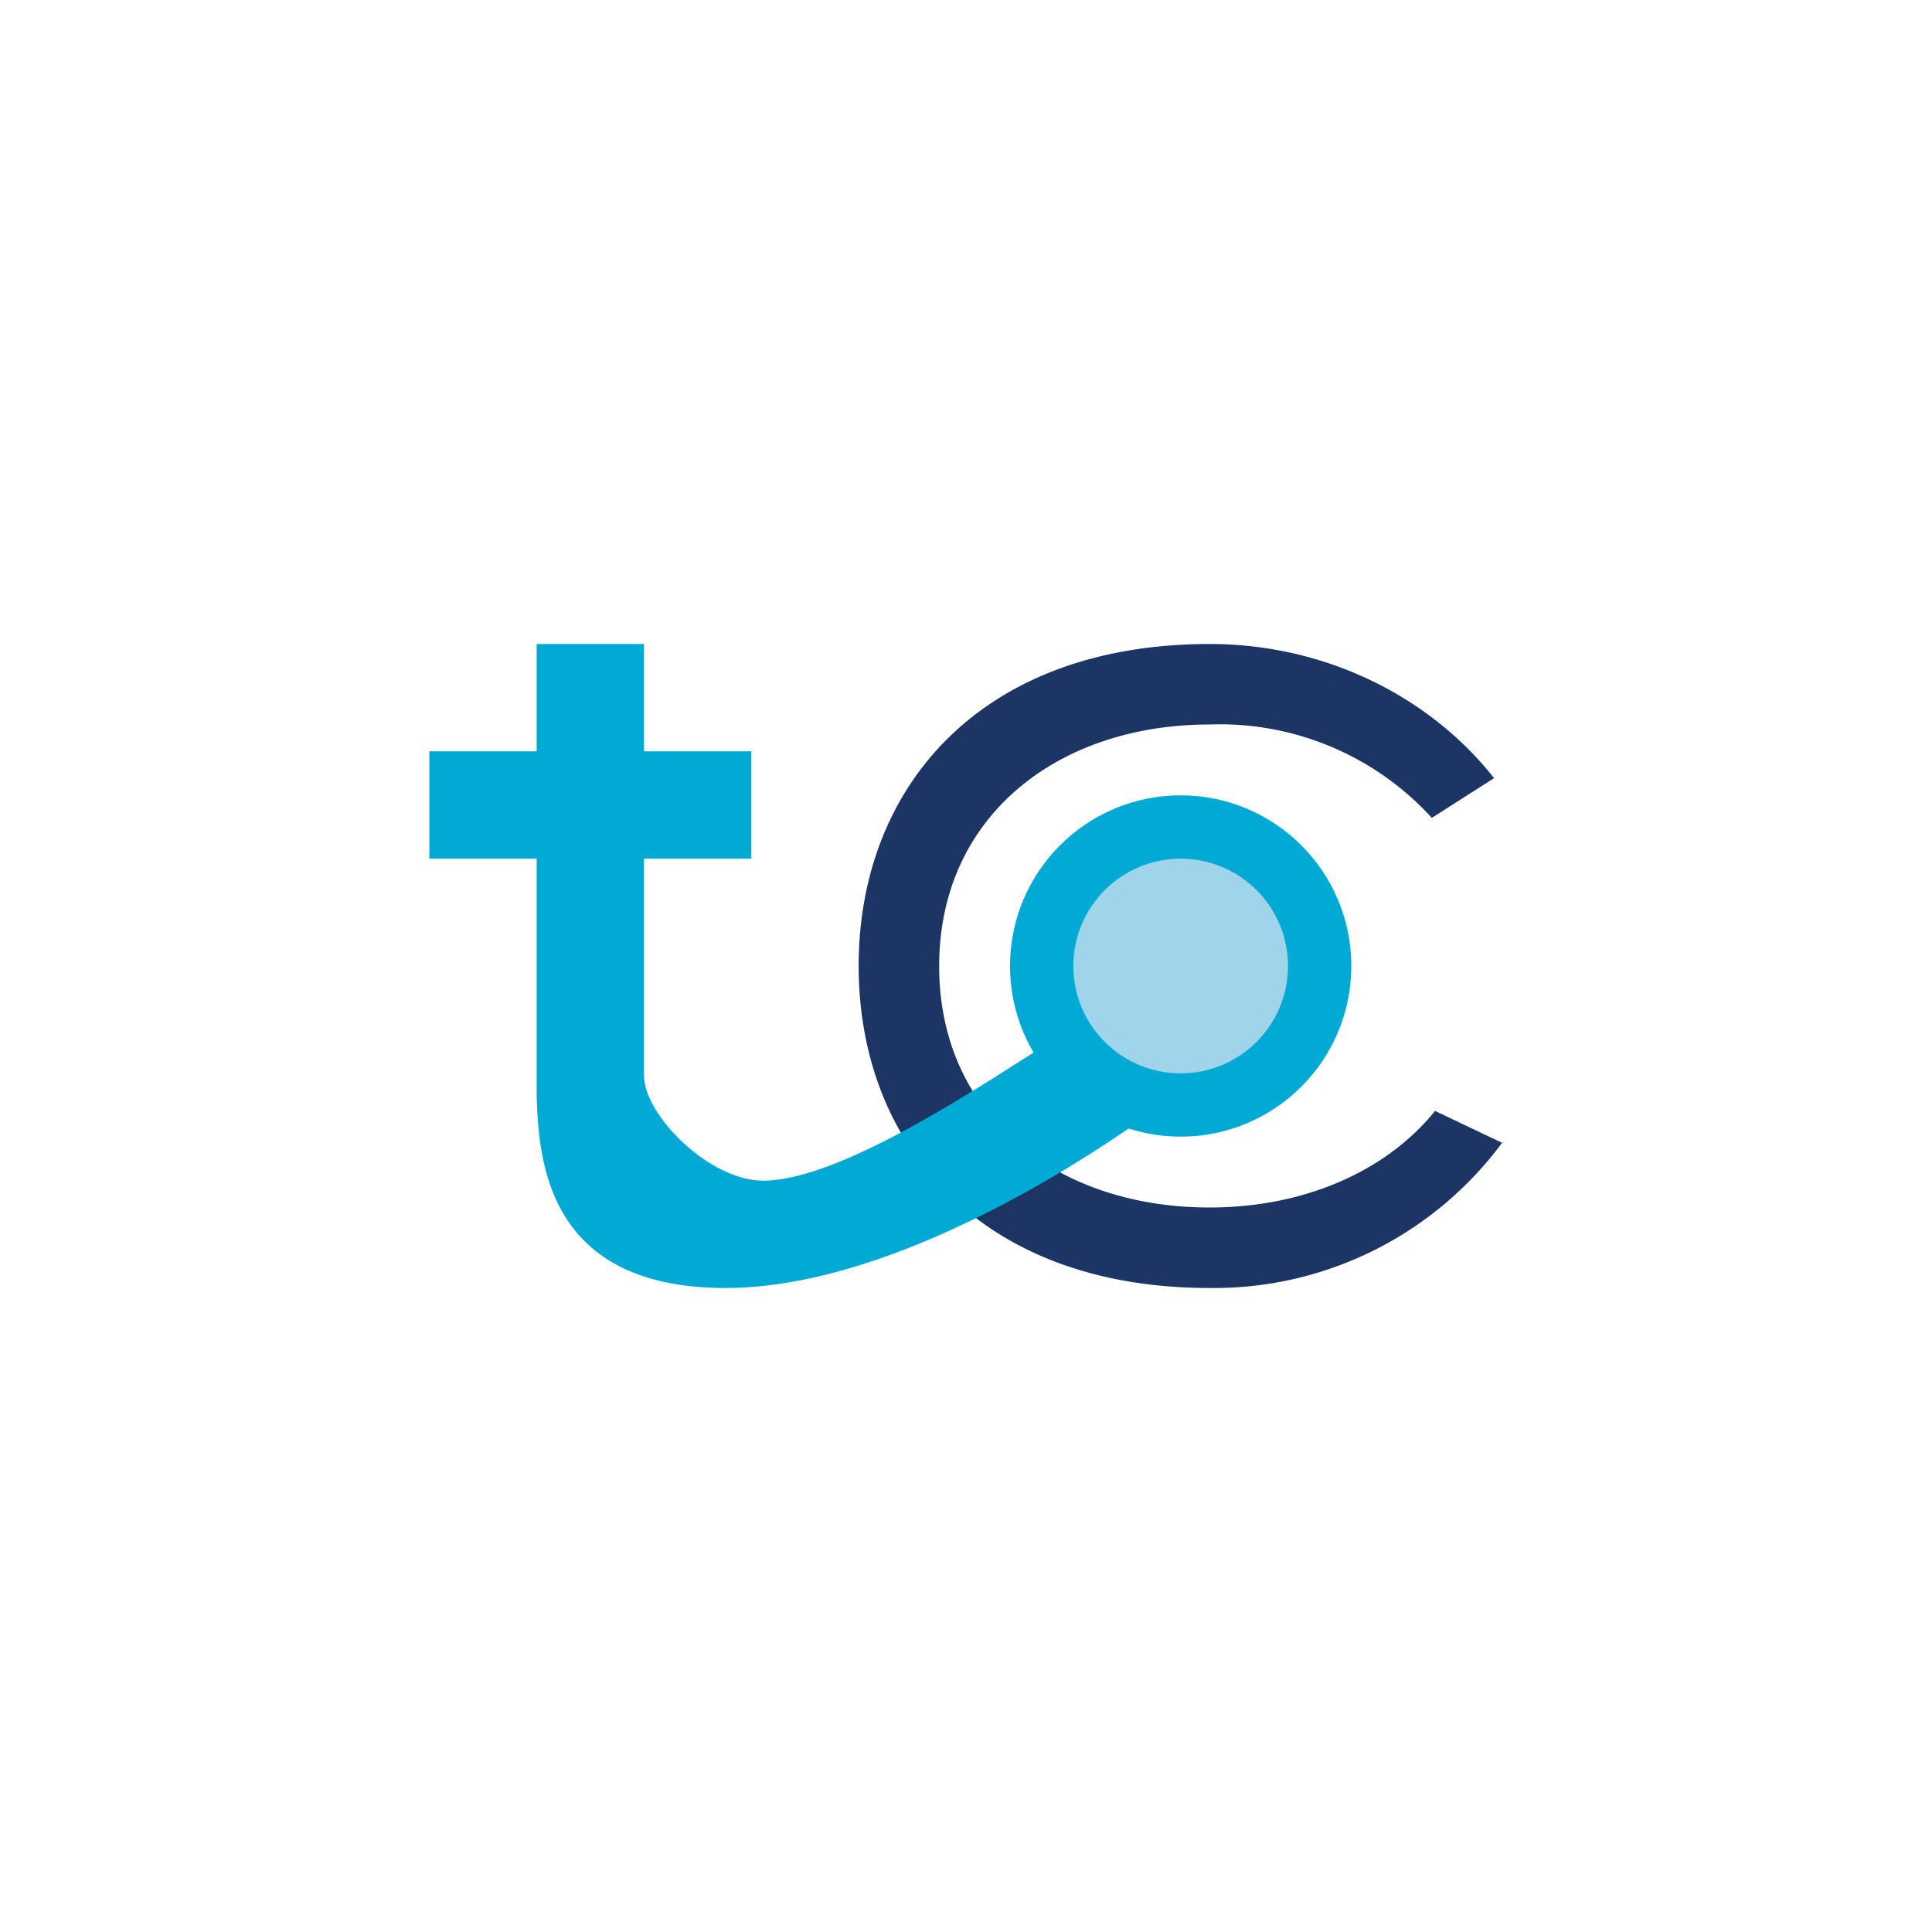 <svg xmlns="http://www.w3.org/2000/svg" width="18" height="18"><path fill="#fff" d="M0 0h18v18H0z"/><path fill="#1C3565" d="M14 10.64A3.34 3.34 0 0 1 11.27 12C9.13 12 8 10.66 8 9s1.13-3 3.27-3c1.09 0 2.06.5 2.65 1.25l-.58.37a2.67 2.67 0 0 0-2.07-.87c-1.42 0-2.52.86-2.52 2.25 0 1.4 1.1 2.25 2.52 2.25.87 0 1.64-.33 2.1-.9l.63.3Z"/><path fill="#00AAD4" d="M6 6H5v1H4v1h1v2.22c.02.6.1 1.78 1.76 1.78 1.67 0 3.7-1.39 4.42-1.98l-1.43-.29c-.53.33-1.9 1.27-2.64 1.27-.5 0-1.11-.61-1.11-.98V8h1V7H6z"/><circle cx="11" cy="9" r="1.59" fill="#00AAD4"/><circle cx="11" cy="9" r="1" fill="#9FD4EA"/></svg>